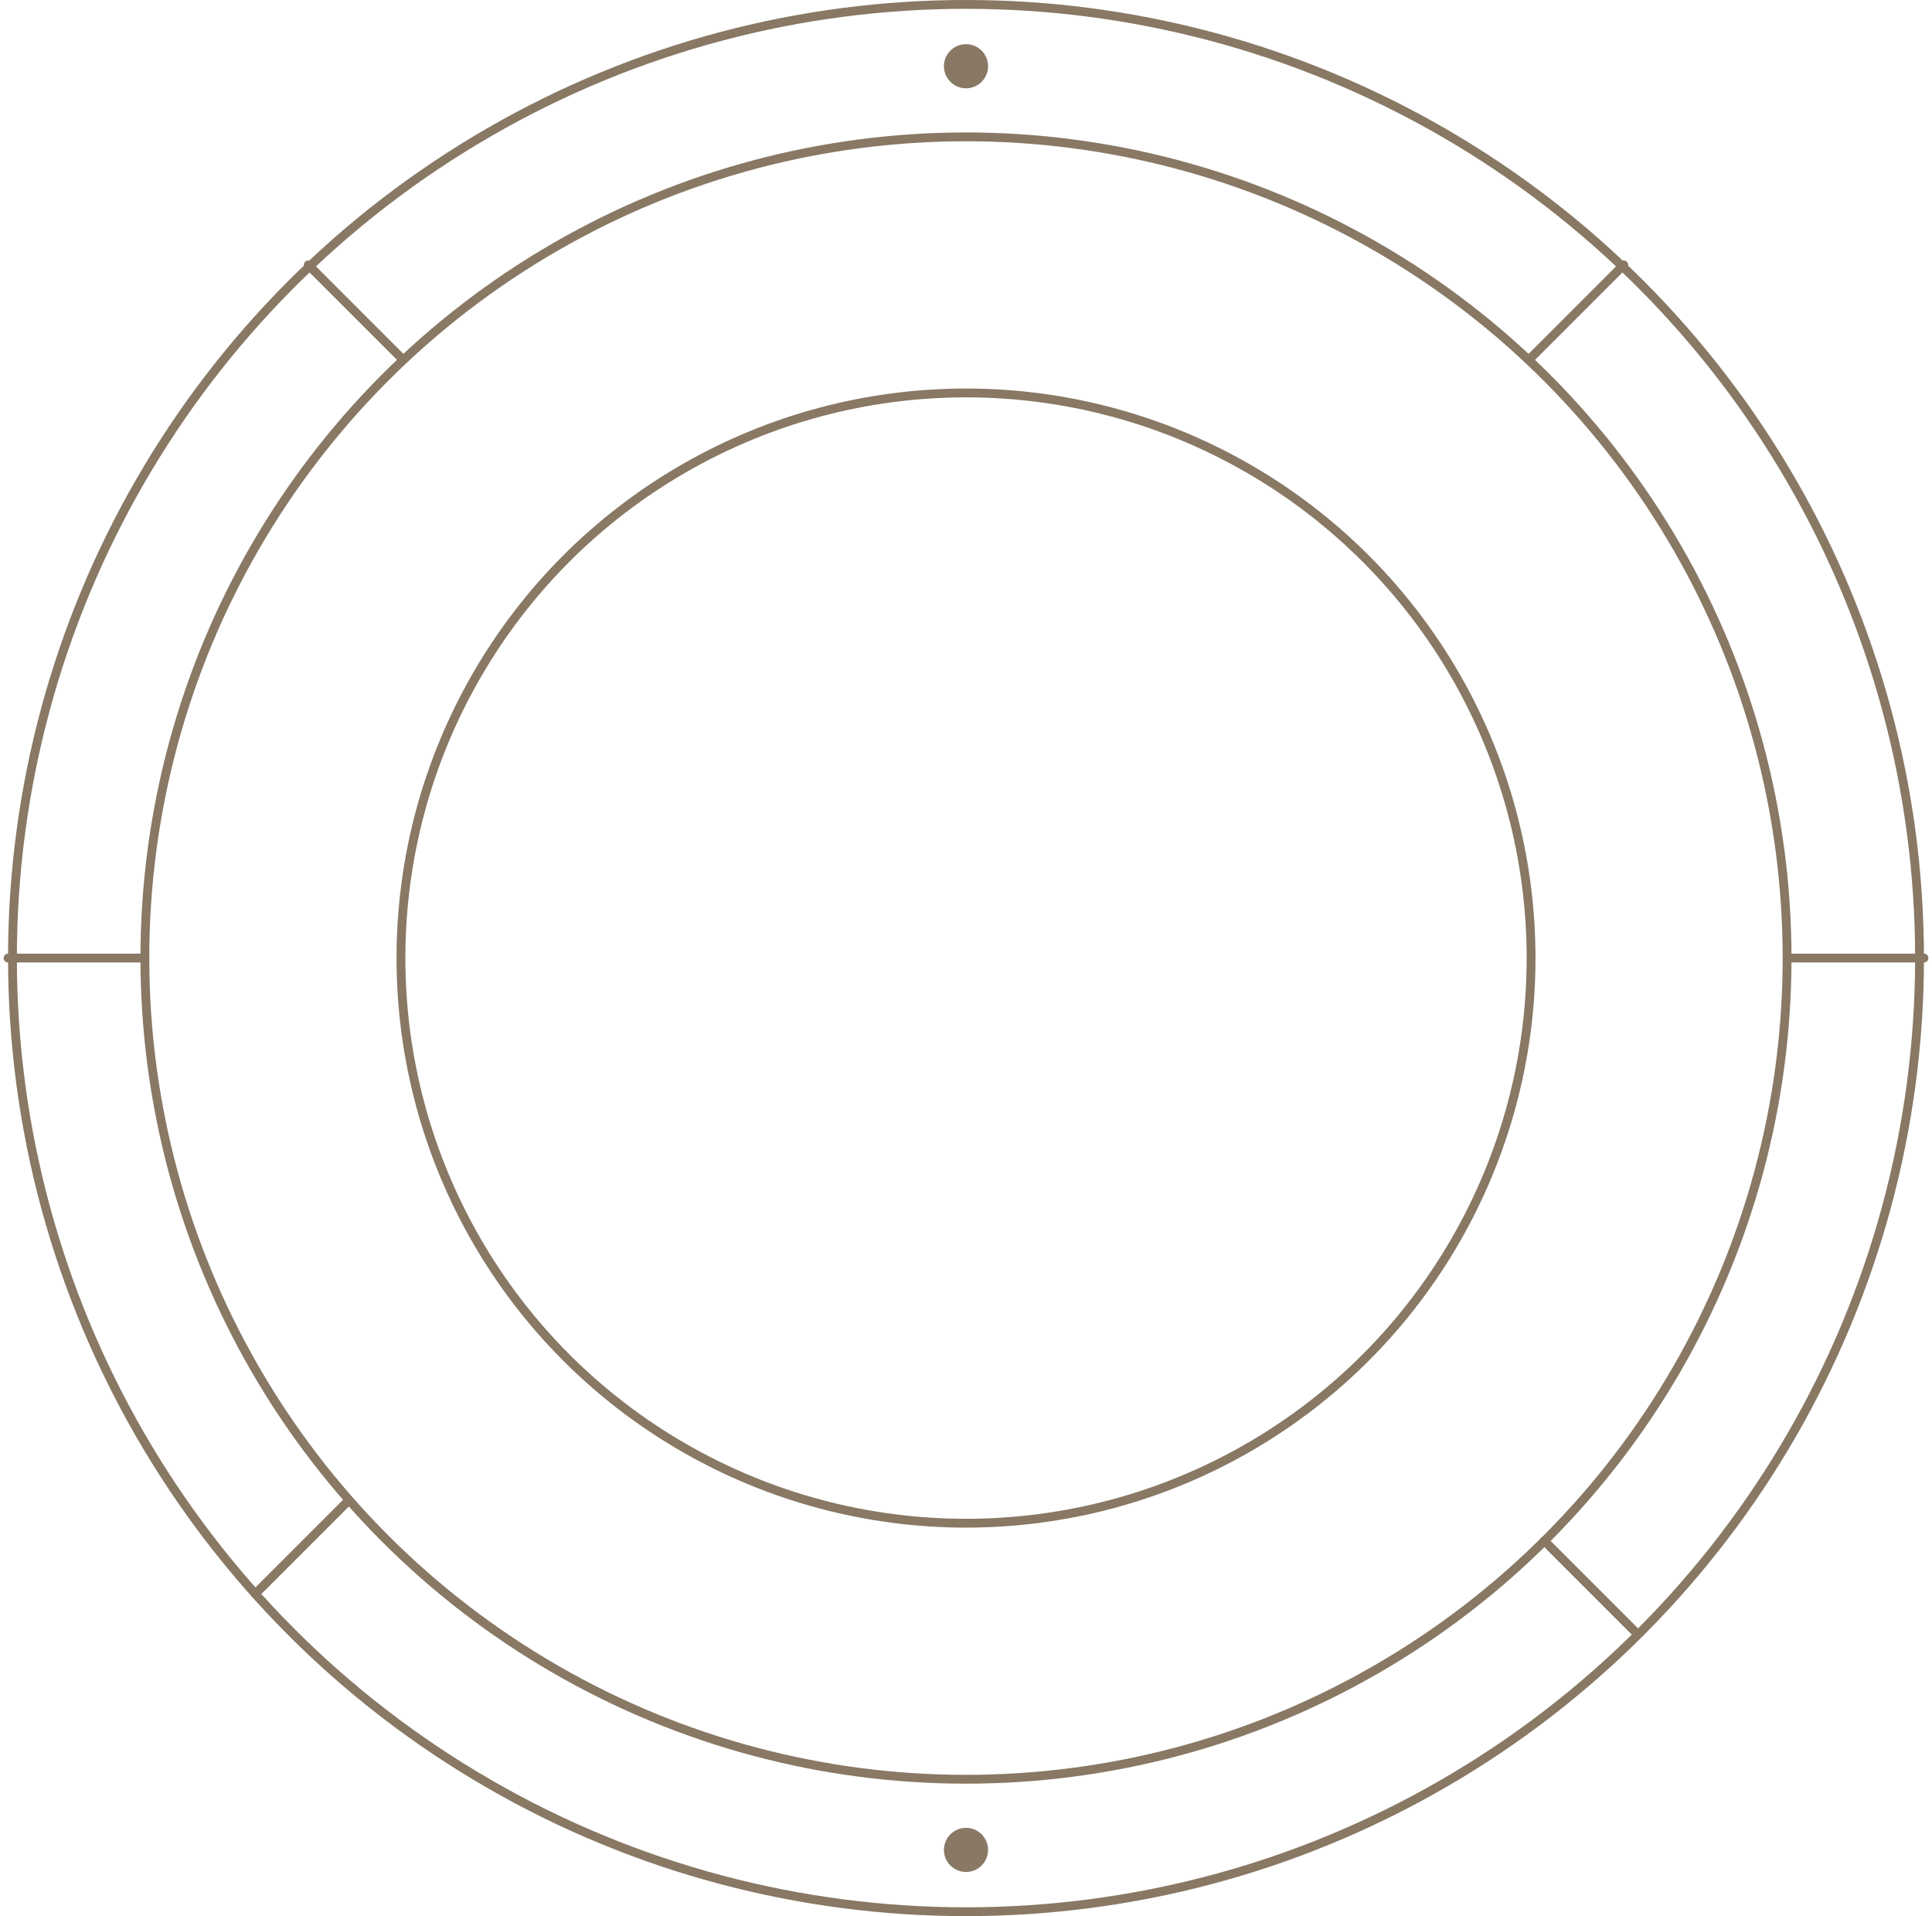 <?xml version="1.0" encoding="UTF-8"?> <svg xmlns="http://www.w3.org/2000/svg" width="240" height="238" viewBox="0 0 240 238" fill="none"> <circle cx="120" cy="119" r="118.452" stroke="#887864" stroke-width="1.097"></circle> <circle cx="119.997" cy="119" r="102" stroke="#887864" stroke-width="1.097"></circle> <circle cx="120.002" cy="119.001" r="70.194" stroke="#887864" stroke-width="1.097"></circle> <circle cx="120" cy="8.226" r="2.742" fill="#887864"></circle> <circle cx="120" cy="229.774" r="2.742" fill="#887864"></circle> <path d="M222.002 119H239.002" stroke="#887864" stroke-width="1.097" stroke-linecap="round"></path> <path d="M1 119H18" stroke="#887864" stroke-width="1.097" stroke-linecap="round"></path> <path d="M190.195 44.419L201.711 32.903" stroke="#887864" stroke-width="1.097" stroke-linecap="round"></path> <path d="M31.709 197.968L43.225 186.452" stroke="#887864" stroke-width="1.097" stroke-linecap="round"></path> <path d="M191.837 191.387L203.353 202.903" stroke="#887864" stroke-width="1.097" stroke-linecap="round"></path> <path d="M38.289 32.903L49.805 44.419" stroke="#887864" stroke-width="1.097" stroke-linecap="round"></path> </svg> 